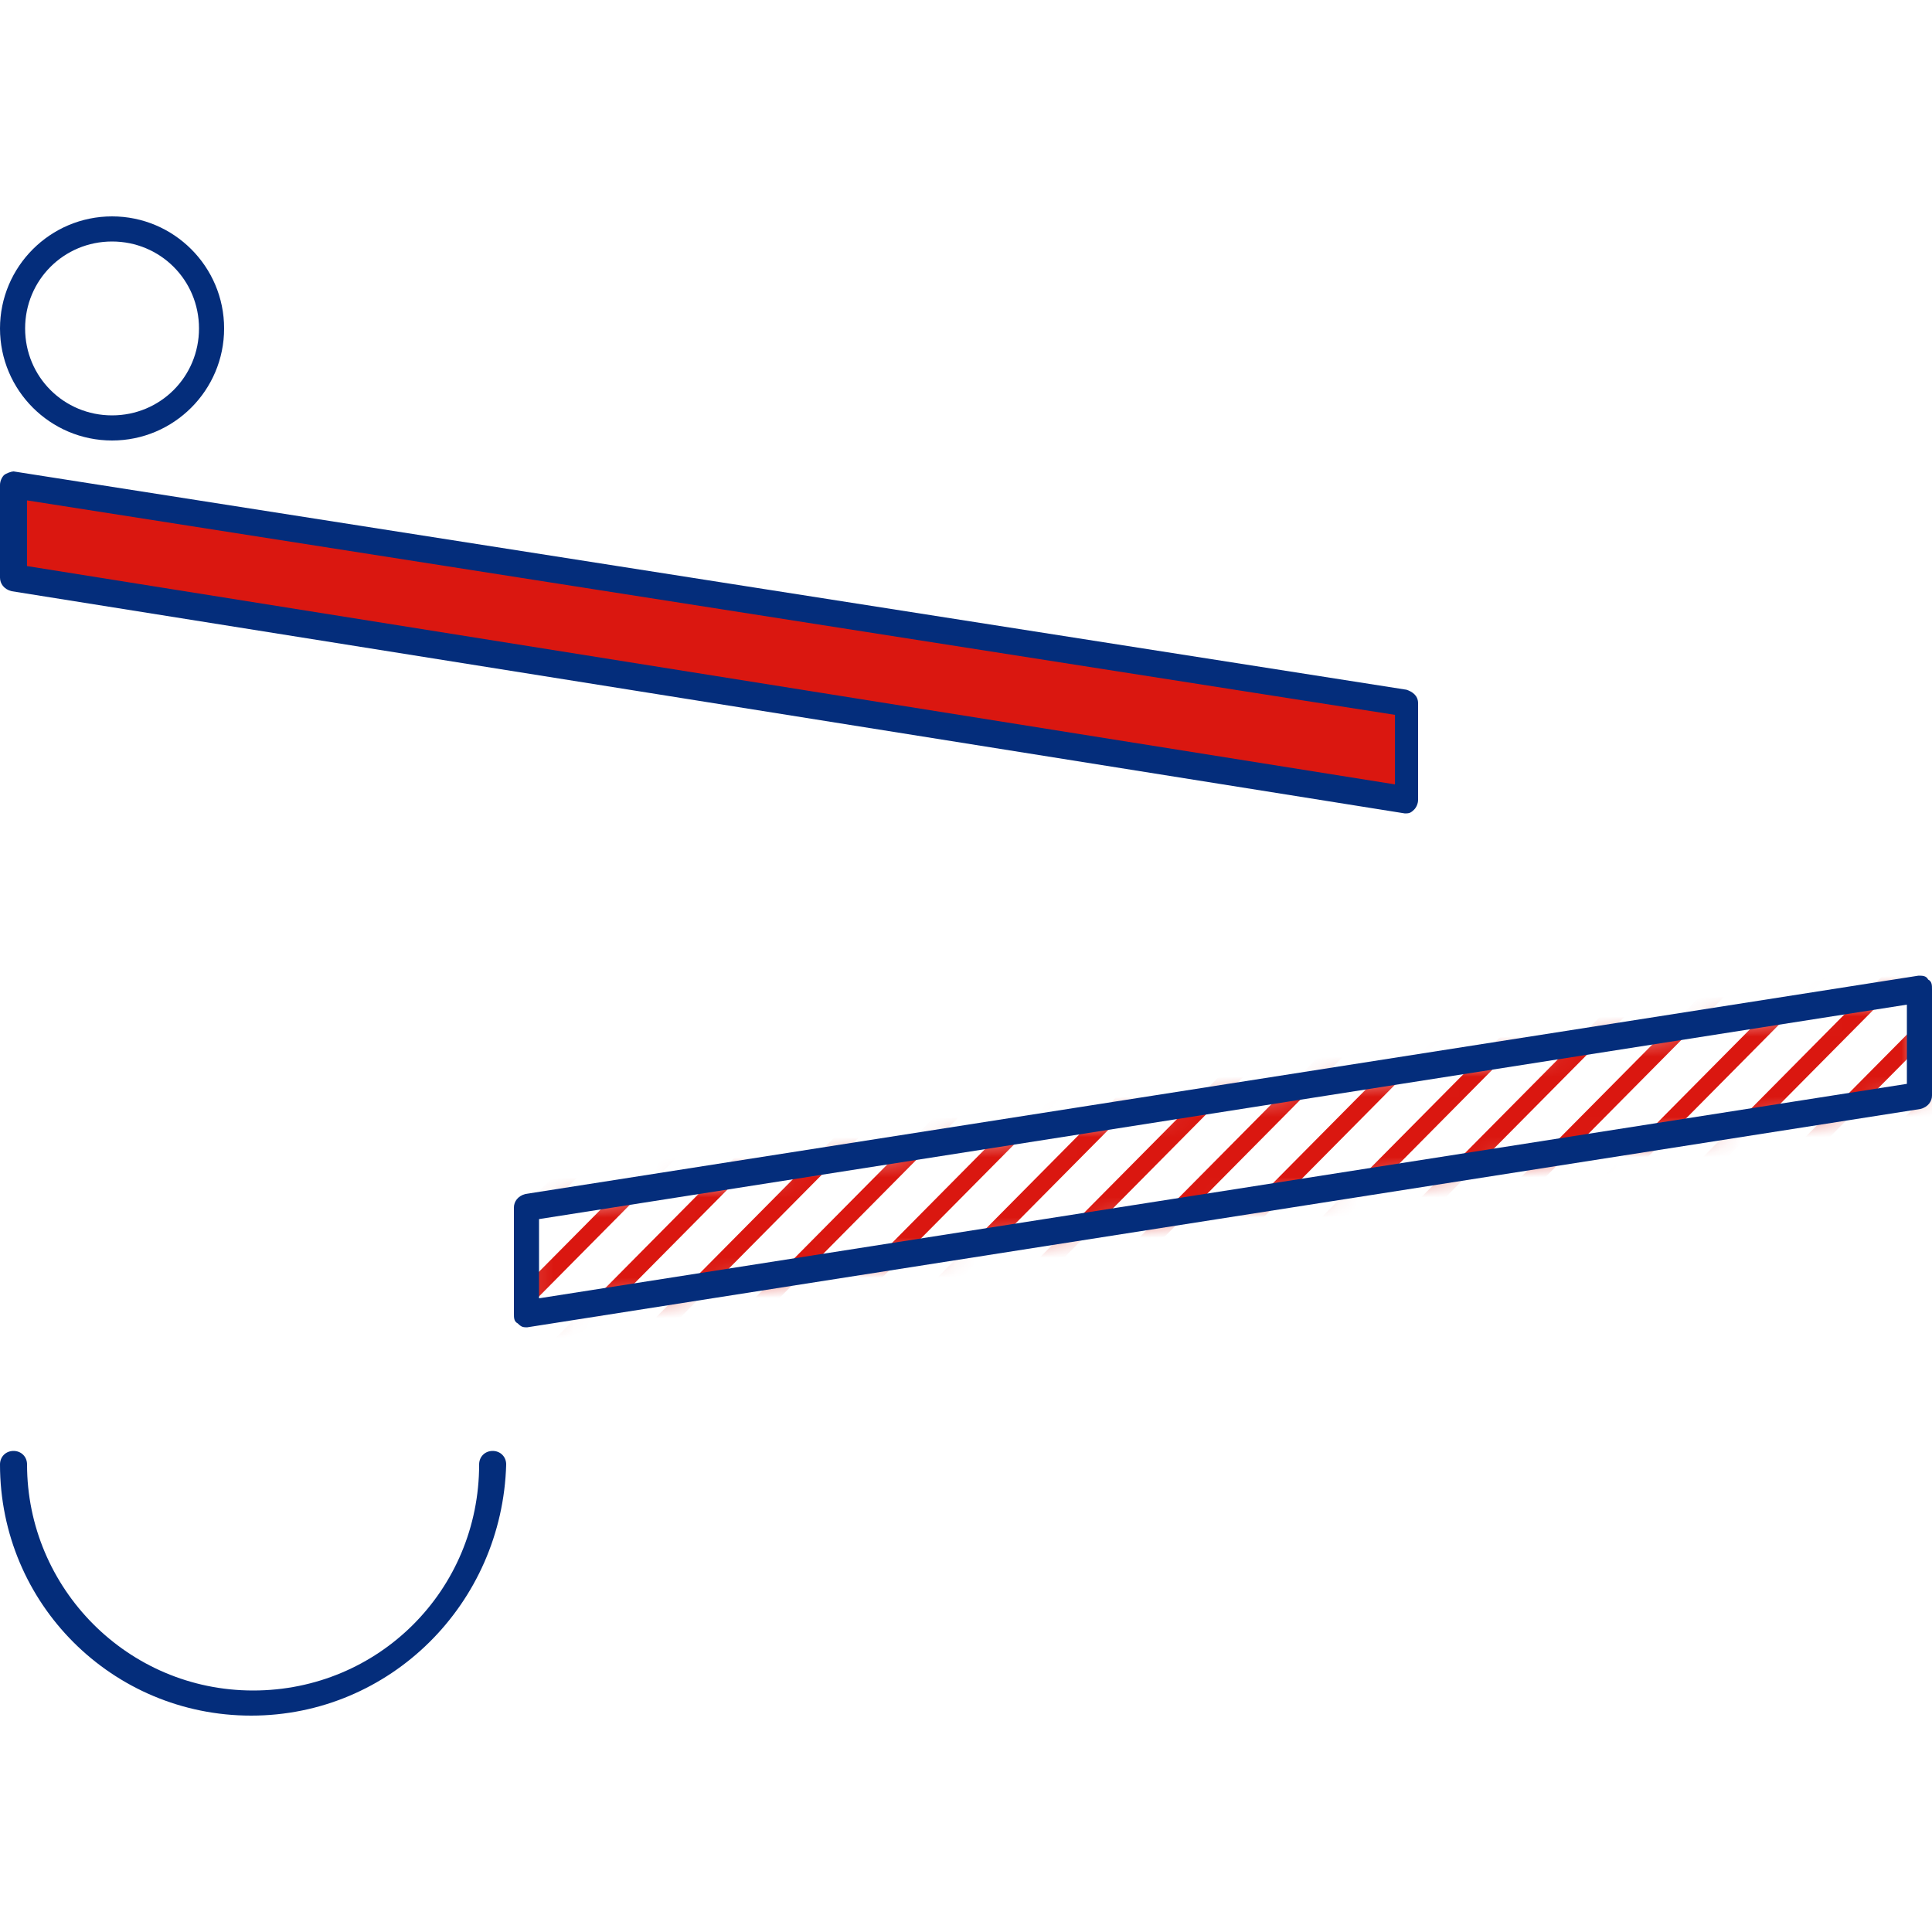 <svg width="96" height="96" viewBox="0 0 96 96" fill="none" xmlns="http://www.w3.org/2000/svg">
<mask id="mask0_1_17869" style="mask-type:luminance" maskUnits="userSpaceOnUse" x="26" y="49" width="70" height="17">
<path d="M95.328 54.528L26.112 65.376V60.096L95.328 49.248V54.528Z" fill="white"/>
</mask>
<g mask="url(#mask0_1_17869)">
<path d="M223.678 -188.094L-53.523 91.469L-52.91 92.078L224.292 -187.486L223.678 -188.094Z" fill="#DA1710"/>
<path d="M225.771 -186.071L-50.687 92.743L-50.073 93.351L226.384 -185.463L225.771 -186.071Z" fill="#DA1710"/>
<path d="M227.66 -183.98L-47.986 94.016L-47.373 94.624L228.274 -183.371L227.66 -183.98Z" fill="#DA1710"/>
<path d="M229.686 -181.889L-45.218 95.357L-44.604 95.966L230.299 -181.28L229.686 -181.889Z" fill="#DA1710"/>
<path d="M231.643 -179.865L-42.449 96.563L-41.836 97.171L232.256 -179.257L231.643 -179.865Z" fill="#DA1710"/>
<path d="M233.532 -177.774L-39.749 97.836L-39.135 98.445L234.146 -177.165L233.532 -177.774Z" fill="#DA1710"/>
<path d="M235.625 -175.75L-36.912 99.109L-36.299 99.718L236.239 -175.142L235.625 -175.75Z" fill="#DA1710"/>
<path d="M237.486 -173.693L-34.163 100.426L-33.55 101.034L238.099 -173.085L237.486 -173.693Z" fill="#DA1710"/>
<path d="M239.443 -171.669L-31.463 101.7L-30.849 102.308L240.057 -171.061L239.443 -171.669Z" fill="#DA1710"/>
<path d="M241.468 -169.578L-28.627 102.973L-28.013 103.581L242.082 -168.97L241.468 -169.578Z" fill="#DA1710"/>
<path d="M243.426 -167.554L-25.926 104.247L-25.312 104.855L244.039 -166.946L243.426 -167.554Z" fill="#DA1710"/>
<path d="M245.384 -165.394L-23.157 105.588L-22.543 106.196L245.997 -164.786L245.384 -165.394Z" fill="#DA1710"/>
<path d="M247.408 -163.439L-20.389 106.794L-19.775 107.402L248.022 -162.83L247.408 -163.439Z" fill="#DA1710"/>
<path d="M249.298 -161.347L-17.688 108.067L-17.075 108.676L249.912 -160.738L249.298 -161.347Z" fill="#DA1710"/>
<path d="M251.323 -159.255L-14.92 109.409L-14.306 110.017L251.937 -158.647L251.323 -159.255Z" fill="#DA1710"/>
<path d="M253.281 -157.231L-12.152 110.614L-11.538 111.222L253.894 -156.623L253.281 -157.231Z" fill="#DA1710"/>
<path d="M255.238 -155.207L-9.451 111.888L-8.837 112.496L255.852 -154.599L255.238 -155.207Z" fill="#DA1710"/>
<path d="M257.196 -153.048L-6.682 113.23L-6.068 113.838L257.81 -152.44L257.196 -153.048Z" fill="#DA1710"/>
<path d="M259.221 -151.092L-3.914 114.435L-3.3 115.043L259.834 -150.484L259.221 -151.092Z" fill="#DA1710"/>
<path d="M261.179 -148.933L-1.145 115.776L-0.532 116.384L261.792 -148.324L261.179 -148.933Z" fill="#DA1710"/>
<path d="M263.136 -146.909L1.555 117.05L2.169 117.658L263.749 -146.301L263.136 -146.909Z" fill="#DA1710"/>
<path d="M265.093 -144.885L4.323 118.256L4.937 118.864L265.707 -144.277L265.093 -144.885Z" fill="#DA1710"/>
<path d="M267.118 -142.793L7.092 119.597L7.706 120.205L267.732 -142.185L267.118 -142.793Z" fill="#DA1710"/>
<path d="M269.008 -140.701L9.793 120.871L10.406 121.479L269.622 -140.093L269.008 -140.701Z" fill="#DA1710"/>
<path d="M271.033 -138.746L12.561 122.077L13.175 122.685L271.647 -138.137L271.033 -138.746Z" fill="#DA1710"/>
<path d="M272.991 -136.586L15.33 123.418L15.944 124.026L273.605 -135.978L272.991 -136.586Z" fill="#DA1710"/>
<path d="M274.948 -134.562L18.03 124.692L18.644 125.3L275.562 -133.954L274.948 -134.562Z" fill="#DA1710"/>
<path d="M276.974 -132.471L20.867 125.965L21.48 126.573L277.587 -131.863L276.974 -132.471Z" fill="#DA1710"/>
<path d="M278.931 -130.447L23.567 127.239L24.181 127.847L279.545 -129.839L278.931 -130.447Z" fill="#DA1710"/>
<path d="M280.821 -128.355L26.268 128.512L26.882 129.12L281.434 -127.747L280.821 -128.355Z" fill="#DA1710"/>
<path d="M282.914 -126.332L29.104 129.786L29.718 130.394L283.527 -125.723L282.914 -126.332Z" fill="#DA1710"/>
<path d="M284.803 -124.239L31.805 131.059L32.419 131.668L285.417 -123.631L284.803 -124.239Z" fill="#DA1710"/>
<path d="M286.828 -122.284L34.573 132.265L35.187 132.873L287.442 -121.676L286.828 -122.284Z" fill="#DA1710"/>
<path d="M288.786 -120.124L37.342 133.606L37.955 134.214L289.4 -119.516L288.786 -120.124Z" fill="#DA1710"/>
<path d="M290.743 -118.1L40.042 134.88L40.656 135.488L291.357 -117.492L290.743 -118.1Z" fill="#DA1710"/>
<path d="M292.769 -116.009L42.879 136.153L43.492 136.761L293.382 -115.401L292.769 -116.009Z" fill="#DA1710"/>
<path d="M294.659 -113.917L45.579 137.427L46.193 138.035L295.272 -113.309L294.659 -113.917Z" fill="#DA1710"/>
<path d="M296.616 -111.893L48.28 138.701L48.894 139.309L297.229 -111.285L296.616 -111.893Z" fill="#DA1710"/>
<path d="M298.641 -109.802L51.116 139.974L51.73 140.582L299.255 -109.194L298.641 -109.802Z" fill="#DA1710"/>
<path d="M300.598 -107.778L53.817 141.248L54.43 141.856L301.212 -107.17L300.598 -107.778Z" fill="#DA1710"/>
<path d="M302.488 -105.686L56.517 142.521L57.131 143.13L303.102 -105.078L302.488 -105.686Z" fill="#DA1710"/>
<path d="M304.581 -103.662L59.354 143.795L59.967 144.403L305.195 -103.054L304.581 -103.662Z" fill="#DA1710"/>
<path d="M306.471 -101.57L62.054 145.068L62.668 145.677L307.084 -100.962L306.471 -101.57Z" fill="#DA1710"/>
<path d="M308.496 -99.479L64.823 146.41L65.437 147.018L309.11 -98.871L308.496 -99.479Z" fill="#DA1710"/>
<path d="M310.454 -97.455L67.591 147.615L68.205 148.223L311.067 -96.847L310.454 -97.455Z" fill="#DA1710"/>
<path d="M312.411 -95.431L70.292 148.889L70.905 149.497L313.024 -94.823L312.411 -95.431Z" fill="#DA1710"/>
<path d="M314.369 -93.272L73.06 150.231L73.674 150.839L314.982 -92.663L314.369 -93.272Z" fill="#DA1710"/>
<path d="M316.393 -91.316L75.829 151.436L76.442 152.044L317.007 -90.708L316.393 -91.316Z" fill="#DA1710"/>
<path d="M318.283 -89.224L78.529 152.71L79.143 153.318L318.897 -88.616L318.283 -89.224Z" fill="#DA1710"/>
<path d="M320.309 -87.133L81.298 154.051L81.912 154.659L320.922 -86.525L320.309 -87.133Z" fill="#DA1710"/>
<path d="M322.266 -85.109L84.066 155.257L84.68 155.865L322.88 -84.501L322.266 -85.109Z" fill="#DA1710"/>
<path d="M324.291 -83.017L86.835 156.598L87.448 157.206L324.905 -82.409L324.291 -83.017Z" fill="#DA1710"/>
</g>
<path d="M0.672 28.704V24.096L69.888 34.944V39.744L0.672 28.704Z" fill="#DA1710"/>
<path d="M69.888 40.416H69.792L0.576 29.376C0.192 29.28 0 28.992 0 28.704V24.096C0 23.904 0.096 23.712 0.192 23.616C0.288 23.52 0.576 23.424 0.672 23.424L69.888 34.272C70.176 34.368 70.464 34.56 70.464 34.944V39.744C70.464 39.936 70.368 40.128 70.272 40.224C70.176 40.32 70.08 40.416 69.888 40.416ZM1.344 28.128L69.312 38.976V35.52L1.344 24.864V28.128Z" fill="#042D7B"/>
<path d="M5.568 21.888C2.496 21.888 0 19.392 0 16.32C0 13.248 2.496 10.752 5.568 10.752C8.64 10.752 11.136 13.248 11.136 16.32C11.136 19.392 8.64 21.888 5.568 21.888ZM5.568 12C3.168 12 1.248 13.92 1.248 16.32C1.248 18.72 3.168 20.64 5.568 20.64C7.968 20.64 9.888 18.72 9.888 16.32C9.888 13.92 7.968 12 5.568 12Z" fill="#042D7B"/>
<path d="M26.112 65.952C25.92 65.952 25.824 65.856 25.728 65.76C25.536 65.664 25.536 65.472 25.536 65.28V60C25.536 59.712 25.728 59.424 26.112 59.328L95.328 48.48C95.52 48.48 95.712 48.48 95.808 48.672C96 48.768 96 48.96 96 49.152V54.432C96 54.72 95.808 55.008 95.424 55.104L26.208 65.952H26.112ZM26.784 60.576V64.512L94.752 53.856V49.92L26.784 60.576Z" fill="#042D7B"/>
<path d="M12.48 85.248C5.568 85.248 0 79.68 0 72.768C0 72.384 0.288 72.096 0.672 72.096C1.056 72.096 1.344 72.384 1.344 72.768C1.344 78.912 6.336 84 12.576 84C18.816 84 23.808 79.008 23.808 72.768C23.808 72.384 24.096 72.096 24.48 72.096C24.864 72.096 25.152 72.384 25.152 72.768C24.96 79.68 19.392 85.248 12.48 85.248Z" fill="#042D7B"/>
</svg>
